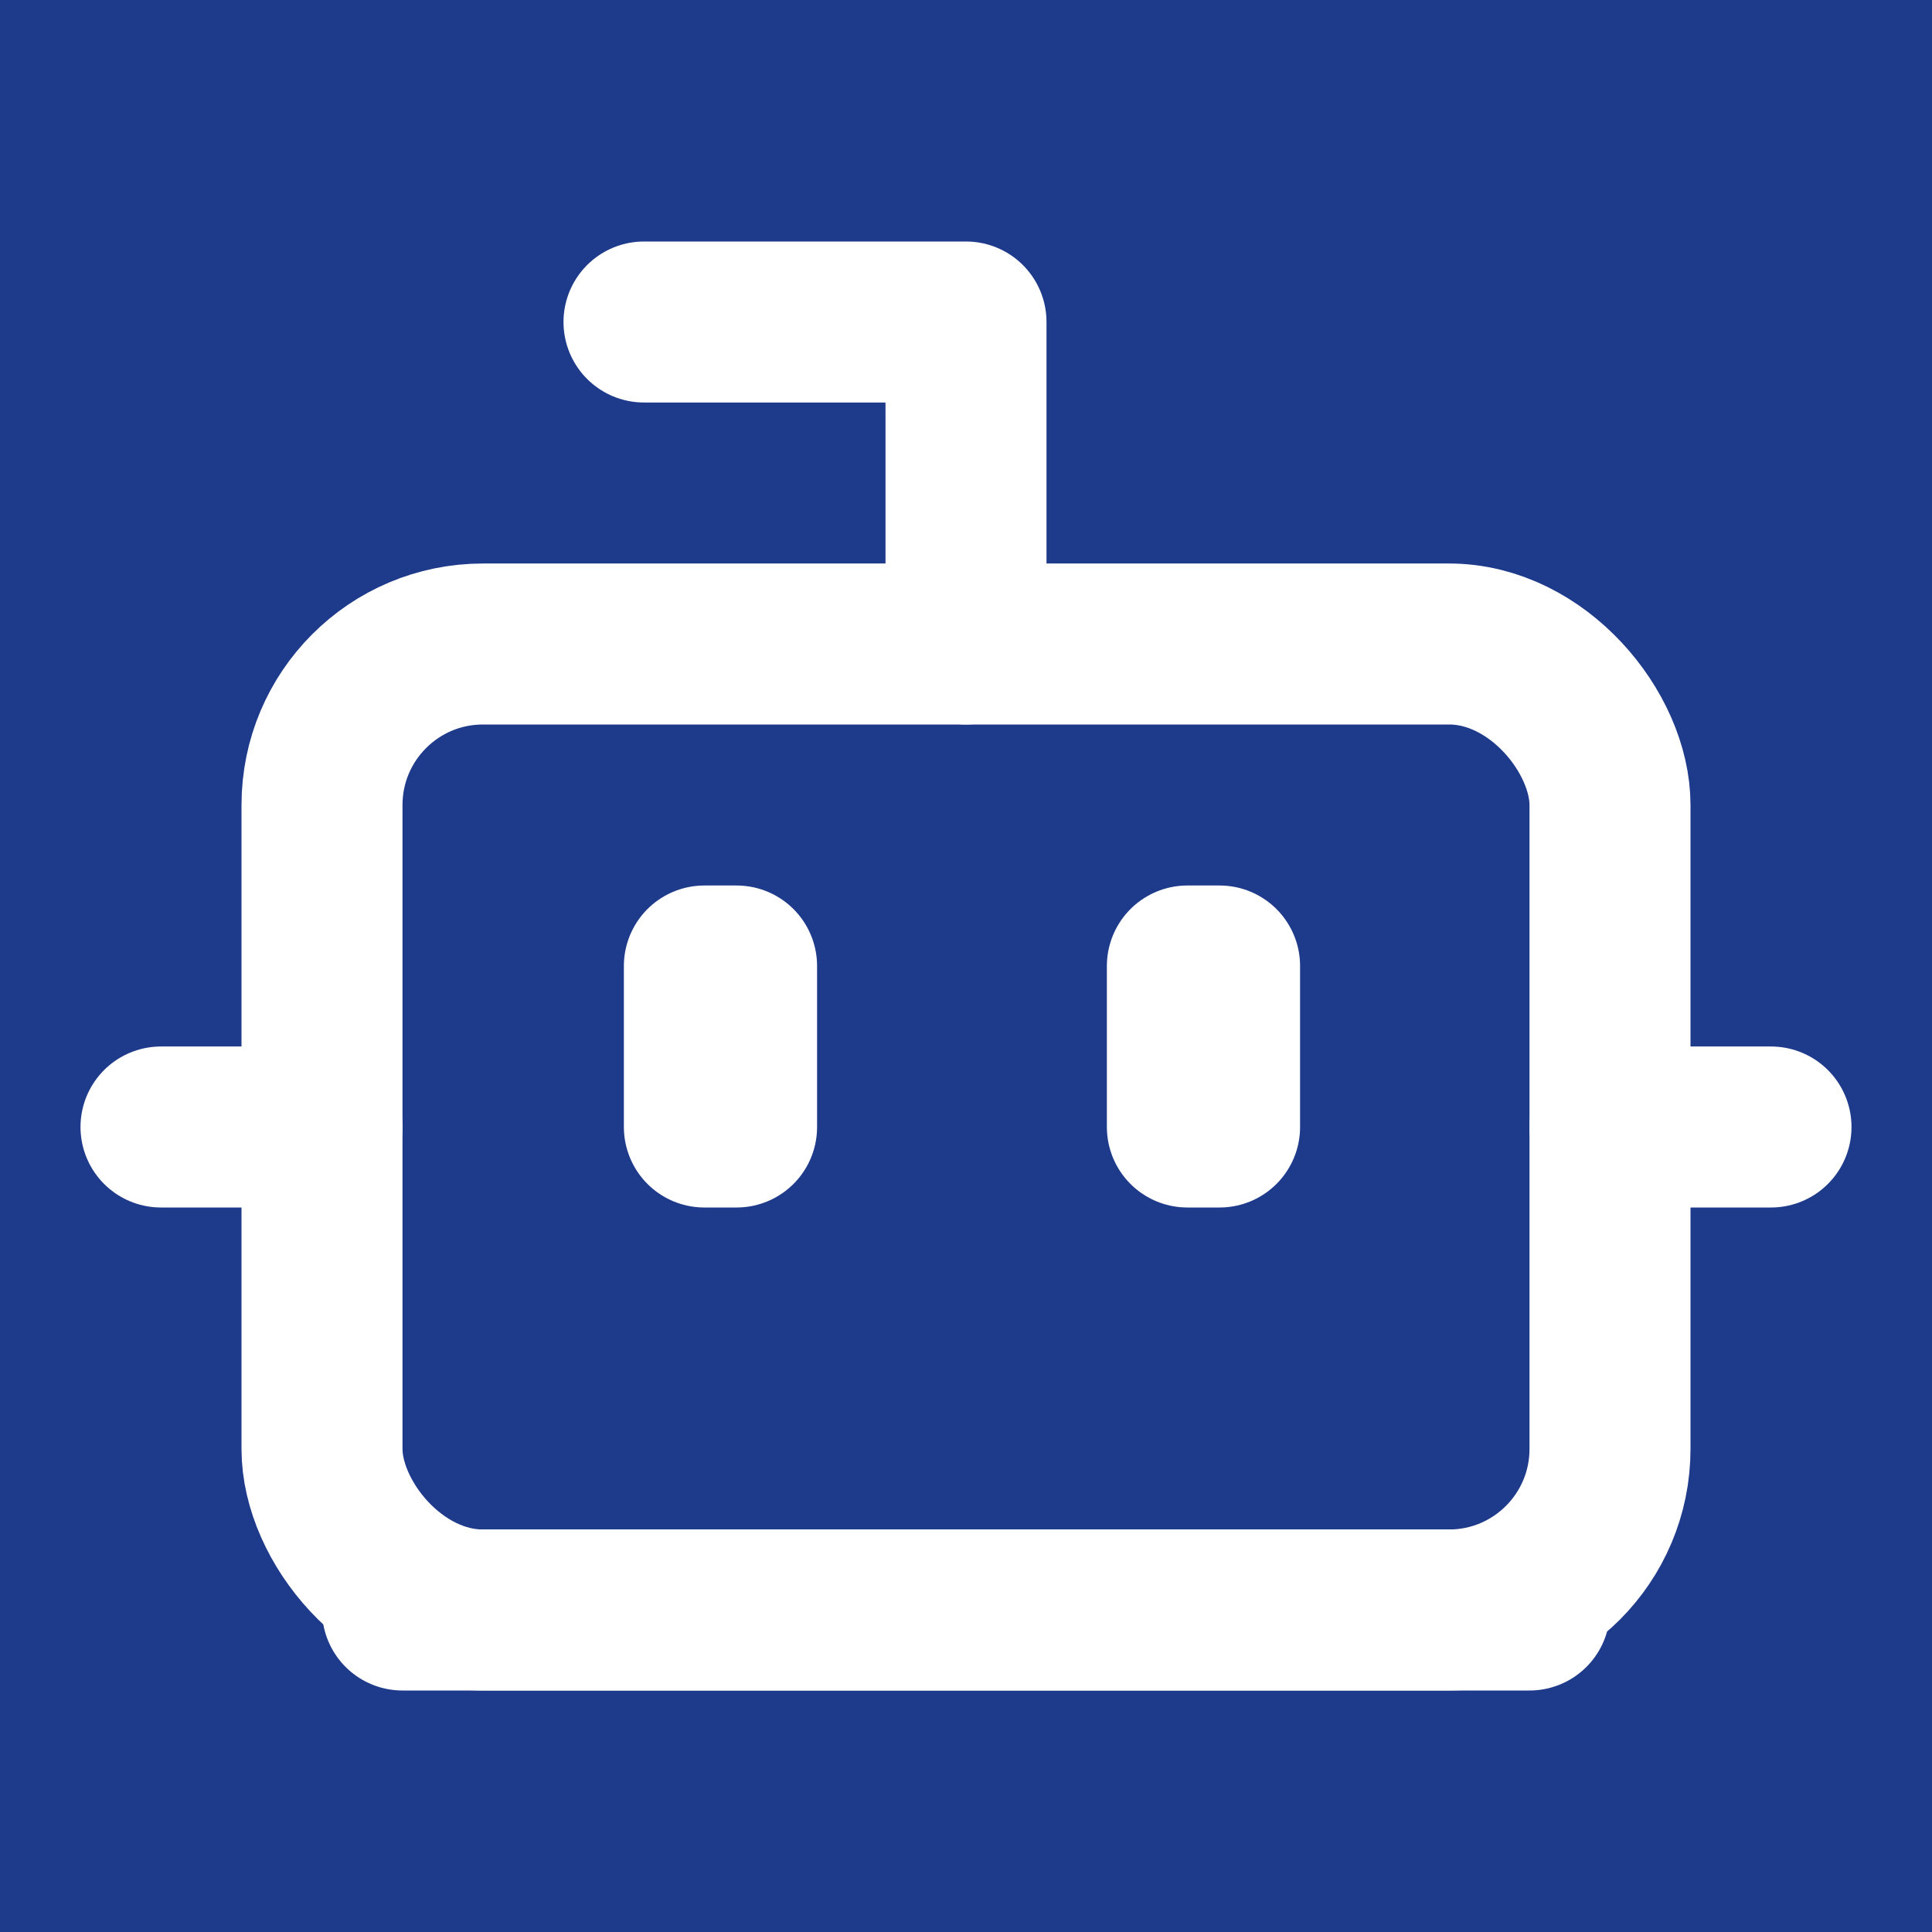 <svg viewBox="0 0 24 24" xmlns="http://www.w3.org/2000/svg">
  <rect width="24" height="24" fill="#1e3a8a" />
  <g stroke="white" stroke-width="2" stroke-linecap="round" stroke-linejoin="round" fill="none">
    <path d="M12 8V4H8" />
    <rect width="16" height="12" x="4" y="8" rx="2" />
    <path d="M2 14h2" />
    <path d="M20 14h2" />
    <rect x="8.75" y="12" width="0.4" height="2" />
    <rect x="14.75" y="12" width="0.4" height="2" />
    <path d="M5 20h14" />
  </g>
</svg>
